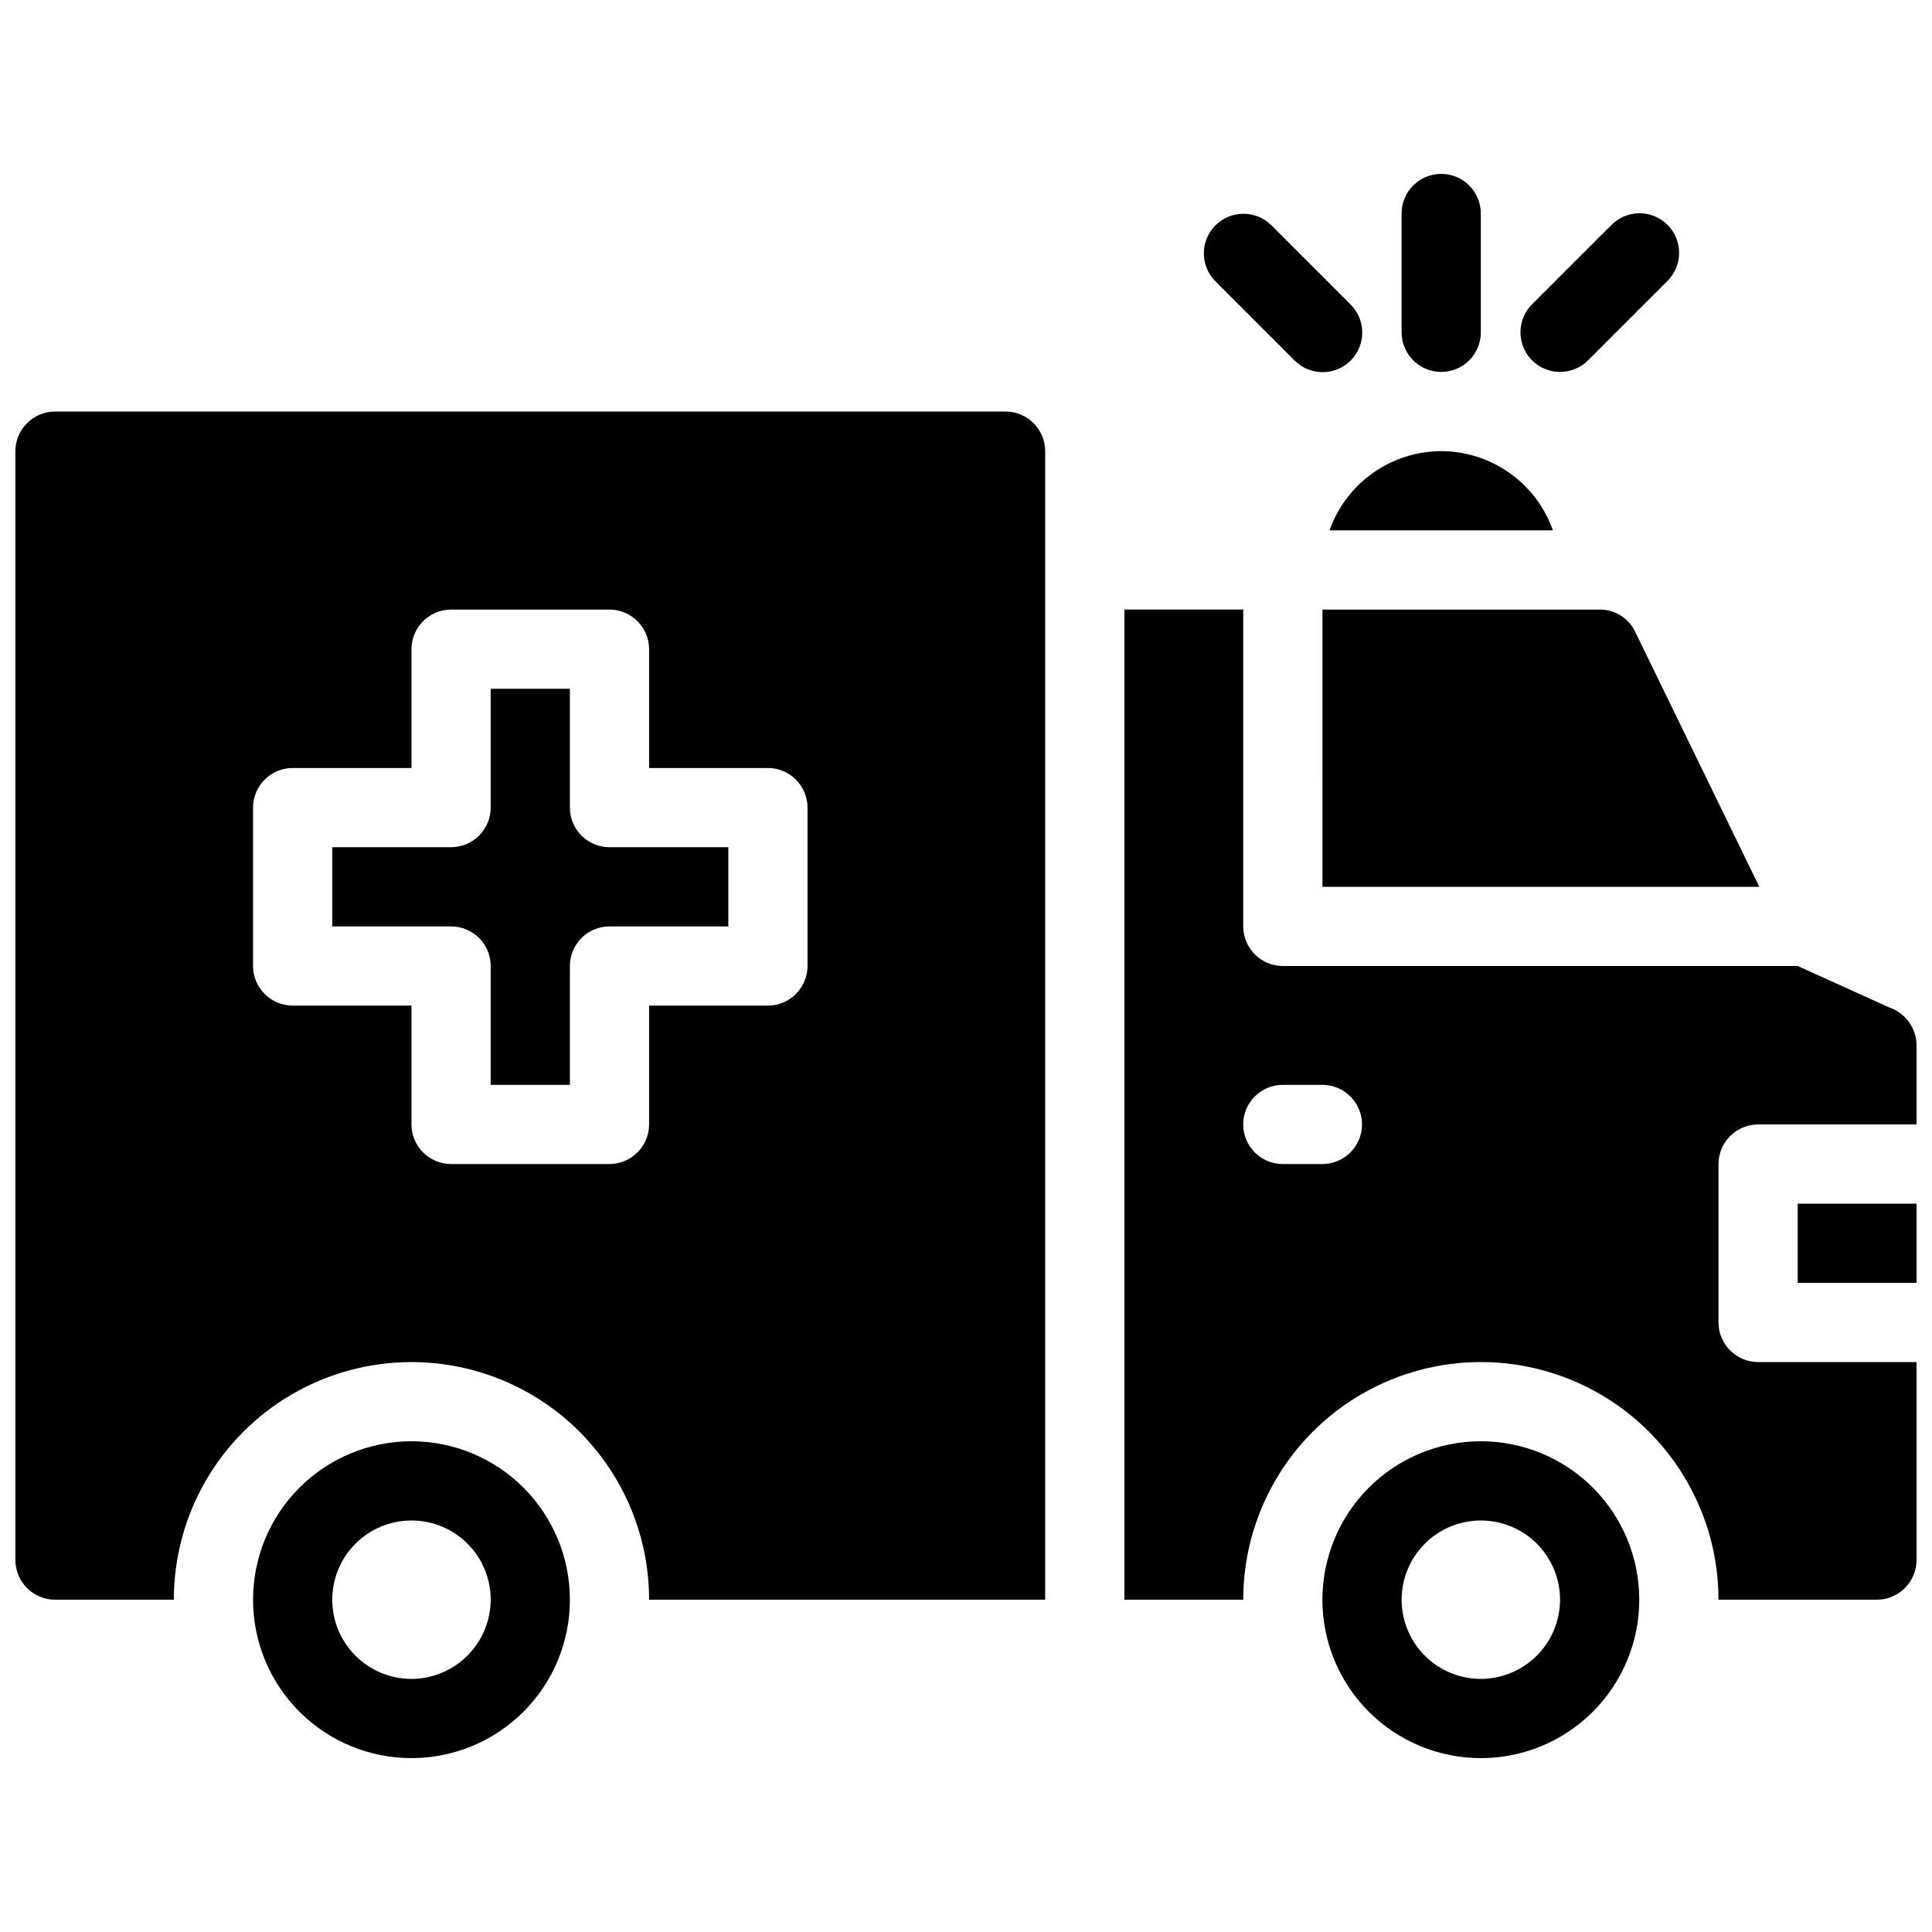 <?xml version="1.0" encoding="UTF-8"?>
<!-- Uploaded to: ICON Repo, www.svgrepo.com, Generator: ICON Repo Mixer Tools -->
<svg width="800px" height="800px" version="1.1" viewBox="144 144 512 512" xmlns="http://www.w3.org/2000/svg">
 <defs>
  <clipPath id="a">
   <path d="m148.09 190h503.81v420h-503.81z"/>
  </clipPath>
 </defs>
 <g clip-path="url(#a)">
  <path d="m494.46 305.54h73.473c4.137-0.027 7.891 2.406 9.555 6.191l32.746 67.281h-115.77zm125.95 178.43h31.488v-20.988h-31.488zm31.488-62.977v20.992l-41.984 0.004c-5.789 0.016-10.477 4.703-10.496 10.496v41.984-0.004c0.02 5.793 4.707 10.48 10.496 10.496h41.984v52.48c-0.016 5.793-4.707 10.48-10.496 10.496h-41.984c0-22.496-12.004-43.289-31.488-54.539s-43.488-11.25-62.977 0c-19.484 11.25-31.484 32.043-31.484 54.539h-31.488v-262.4h31.488v83.969c0.016 5.789 4.703 10.477 10.492 10.496h136.45l24.352 11.02c4.25 1.48 7.106 5.473 7.137 9.973zm-146.95 20.996c-0.016-5.793-4.703-10.48-10.496-10.496h-10.496c-5.793 0-10.492 4.699-10.492 10.496s4.699 10.496 10.492 10.496h10.496c5.793-0.02 10.48-4.707 10.496-10.496zm73.473 125.95v-0.004c0 11.137-4.422 21.816-12.297 29.688-7.871 7.875-18.551 12.297-29.688 12.297-11.133 0-21.812-4.422-29.688-12.297-7.871-7.871-12.297-18.551-12.297-29.688 0-11.133 4.426-21.812 12.297-29.688 7.875-7.871 18.555-12.297 29.688-12.297 11.137 0 21.816 4.422 29.691 12.297 7.875 7.871 12.297 18.555 12.293 29.688zm-20.992 0v-0.004c0-5.566-2.211-10.906-6.148-14.844-3.934-3.934-9.273-6.148-14.844-6.148-5.566 0-10.906 2.215-14.844 6.148-3.934 3.938-6.148 9.277-6.148 14.844 0 5.57 2.215 10.91 6.148 14.844 3.938 3.938 9.277 6.148 14.844 6.148 5.562-0.016 10.895-2.231 14.828-6.164 3.934-3.934 6.148-9.266 6.164-14.828zm-262.4-0.004c0 11.137-4.426 21.816-12.297 29.688-7.875 7.875-18.555 12.297-29.688 12.297-11.137 0-21.812-4.422-29.688-12.297-7.875-7.871-12.297-18.551-12.297-29.688 0-11.133 4.422-21.812 12.297-29.688 7.875-7.871 18.551-12.297 29.688-12.297 11.137 0 21.816 4.422 29.691 12.297 7.871 7.871 12.297 18.555 12.293 29.688zm-20.992 0c0-5.566-2.211-10.906-6.148-14.844-3.938-3.934-9.277-6.148-14.844-6.148-5.566 0-10.906 2.215-14.844 6.148-3.938 3.938-6.148 9.277-6.148 14.844 0 5.57 2.211 10.91 6.148 14.844 3.938 3.938 9.277 6.148 14.844 6.148 5.562-0.016 10.891-2.231 14.824-6.164 3.934-3.934 6.152-9.266 6.168-14.828zm20.992-209.92v-31.484h-20.992v31.488c0 2.781-1.105 5.453-3.074 7.422s-4.637 3.074-7.422 3.074h-31.488v20.992h31.488c2.785-0.004 5.453 1.102 7.422 3.07s3.074 4.641 3.074 7.426v31.488h20.992v-31.488c-0.004-2.785 1.102-5.457 3.07-7.426s4.641-3.074 7.426-3.07h31.488v-20.992h-31.488c-2.785 0-5.457-1.105-7.426-3.074s-3.074-4.641-3.07-7.422zm125.95-94.465v304.39h-104.96c0-22.496-12.004-43.289-31.488-54.539s-43.492-11.25-62.977 0-31.488 32.043-31.488 54.539h-31.488c-5.789-0.016-10.48-4.703-10.496-10.496v-293.89c0.016-5.789 4.707-10.48 10.496-10.496h251.91c5.789 0.016 10.477 4.707 10.496 10.496zm-62.977 94.465v0.004c-0.02-5.789-4.707-10.48-10.496-10.496h-31.488v-31.488c-0.02-5.789-4.707-10.48-10.496-10.496h-41.984c-5.789 0.016-10.48 4.707-10.496 10.496v31.488h-31.488c-5.789 0.016-10.48 4.707-10.496 10.496v41.984c0.016 5.789 4.707 10.477 10.496 10.496h31.488v31.488c0.016 5.789 4.707 10.477 10.496 10.496h41.984c5.789-0.02 10.477-4.707 10.496-10.496v-31.488h31.488c5.789-0.02 10.477-4.707 10.496-10.496zm167.94-94.465-0.004 0.004c-6.496 0.02-12.824 2.047-18.125 5.805-5.301 3.758-9.305 9.062-11.473 15.188h59.199c-2.168-6.125-6.176-11.43-11.473-15.188-5.301-3.758-11.633-5.785-18.129-5.805zm0-20.992-0.004 0.004c2.785 0 5.457-1.105 7.426-3.074s3.074-4.637 3.07-7.422v-31.488c0-5.797-4.699-10.496-10.496-10.496s-10.496 4.699-10.496 10.496v31.488c0 2.785 1.105 5.453 3.074 7.422s4.641 3.074 7.422 3.074zm-38.91-3.074v0.004c1.961 1.996 4.641 3.125 7.441 3.141 2.797 0.012 5.488-1.094 7.465-3.074 1.98-1.98 3.09-4.668 3.074-7.469-0.012-2.801-1.141-5.481-3.141-7.441l-20.992-20.992c-4.109-4.035-10.703-4.004-14.773 0.066-4.074 4.074-4.102 10.668-0.066 14.777zm70.395 3.078c2.785 0.004 5.457-1.105 7.422-3.074l20.992-20.992c1.996-1.965 3.129-4.641 3.141-7.441 0.012-2.801-1.094-5.488-3.074-7.469s-4.668-3.086-7.469-3.074c-2.797 0.012-5.477 1.145-7.438 3.141l-20.992 20.992c-3.004 3.004-3.898 7.516-2.277 11.438 1.625 3.922 5.453 6.481 9.695 6.481z"/>
 </g>
</svg>
